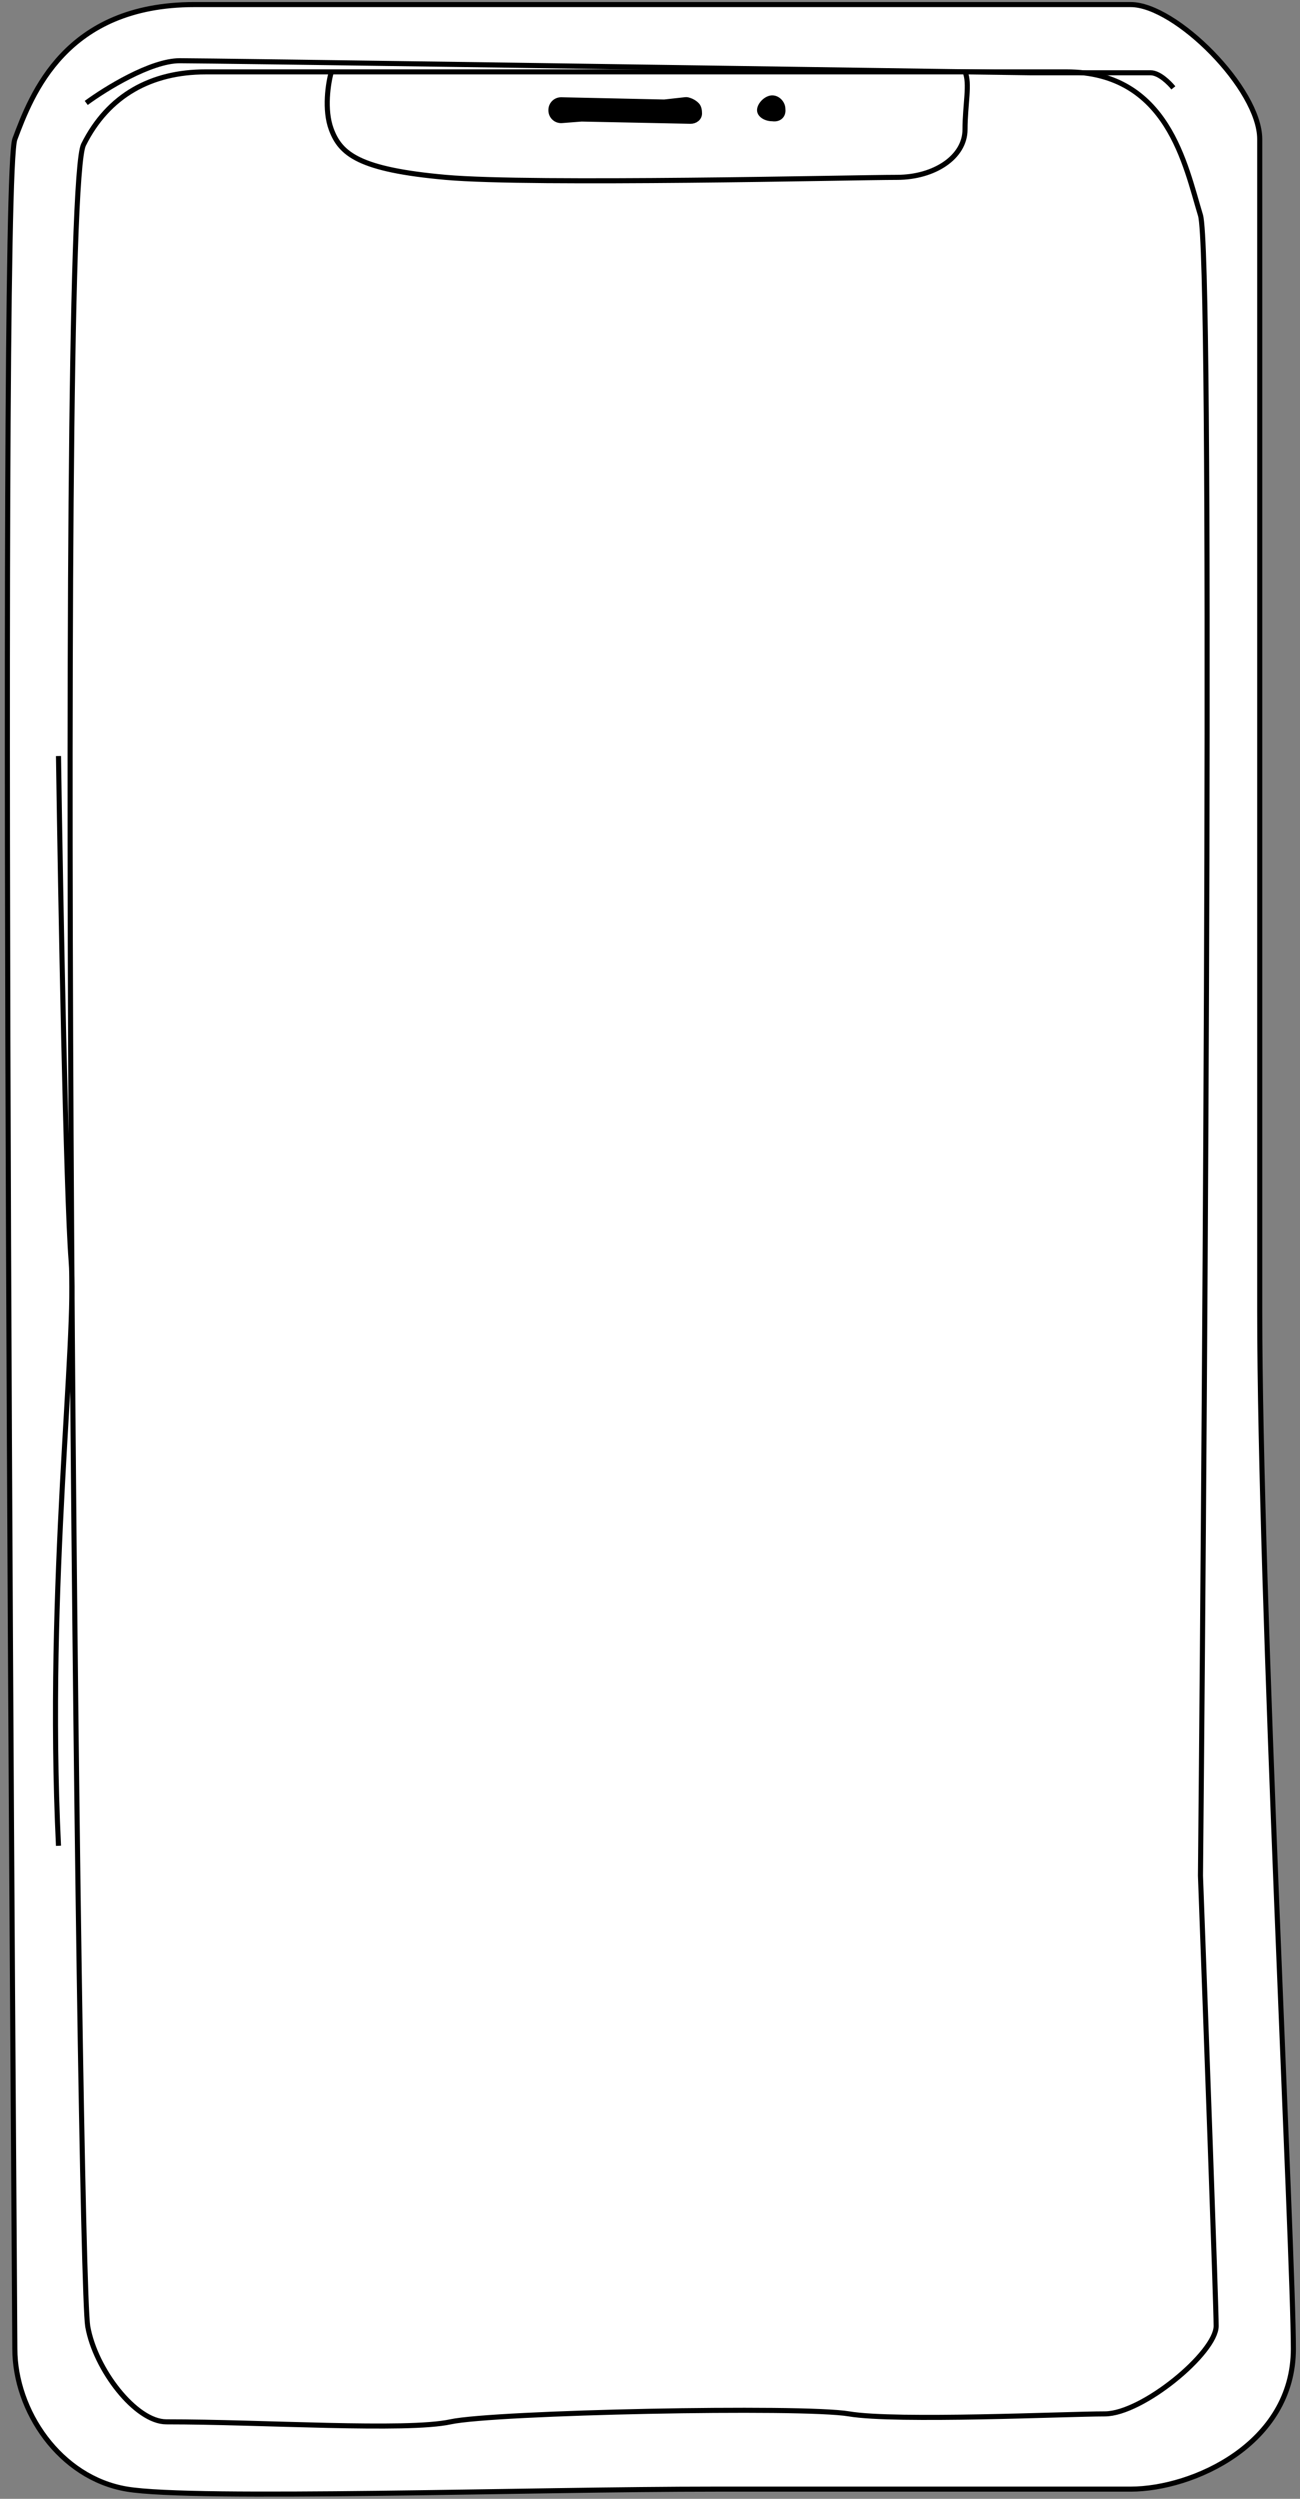 <?xml version="1.0" encoding="UTF-8"?> <svg xmlns="http://www.w3.org/2000/svg" width="256" height="492" viewBox="0 0 256 492" fill="none"><rect x="0" y="0" width="256" height="492" fill="#808080" stroke="none"/> <path d="M221.345 480.03C226.985 478.579 238.508 472.874 239.475 461.658C240.684 447.637 240.442 406.728 239.475 400.926C238.702 396.285 240.039 393.328 239.475 392.764" stroke="black"></path> <path d="M38.259 0.901H222.671C231.504 0.901 248.069 17.465 248.069 27.404V258.194C248.069 313.211 254.694 443.709 254.694 462.482C254.694 481.254 234.818 490.088 222.671 490.088H140.956C104.515 490.088 38.259 492.297 25.008 490.088C11.757 487.88 2.923 474.628 2.923 462.482C2.923 450.335 -0.39 36.238 2.923 27.404C6.236 18.57 12.861 0.901 38.259 0.901Z" fill="white" stroke="black"></path> <path d="M65.246 14.153C52.337 14.153 43.265 14.153 40.469 14.153C29.868 14.153 21.318 18.716 16.448 28.496C10.96 39.518 15.422 447.443 17.28 458.065C18.764 466.551 26.733 476.837 32.739 476.837C51.544 476.837 80.073 478.709 88.724 476.837C97.374 474.965 157.928 473.712 167.196 475.274C176.465 476.837 210.14 475.274 217.554 475.274C224.969 475.274 239.489 463.225 239.489 457.973C239.489 453.772 237.43 397.111 236.4 369.306C237.392 263.581 238.781 50.179 236.4 42.377C233.424 32.624 230.011 14.153 210.017 14.153C203.791 14.153 197.076 14.153 190.035 14.153M65.246 14.153C64.637 16.307 63.785 21.59 65.246 25.486C67.072 30.356 70.725 33.399 87.769 34.921C104.813 36.443 168.448 34.921 176.643 34.921C183.948 34.921 190.035 30.973 190.035 25.486C190.035 20.616 191.05 16.409 190.035 14.153M65.246 14.153C96.037 14.153 148.659 14.153 190.035 14.153" stroke="black"></path> <path d="M11.518 148.854C11.932 176.691 13.007 235.508 13.999 248.076C15.239 263.786 9.038 311.743 11.518 363.421" stroke="black"></path> <path d="M16.981 20.268C20.742 17.497 29.689 11.955 35.39 11.955C41.091 11.955 149.604 13.538 203.148 14.33C210.274 14.33 224.941 14.33 226.604 14.33C228.267 14.33 230.266 16.309 231.058 17.299" stroke="black"></path> <path d="M154.661 21.445C154.848 23.096 153.582 24.102 152.067 23.875C150.634 23.875 149.077 23.024 149.077 21.681C149.077 20.339 150.634 18.777 152.067 18.777C153.5 18.777 154.661 20.102 154.661 21.445Z" fill="black"></path> <path d="M137.745 22.332C137.744 21.728 137.637 21.089 137.27 20.696C136.641 20.023 135.827 19.752 135.428 19.654C135.269 19.615 135.105 19.614 134.942 19.632L130.803 20.092L110.536 19.649C109.415 19.625 108.492 20.527 108.492 21.649V21.745C108.492 22.911 109.486 23.829 110.648 23.738L114.527 23.435L135.966 23.875C136.897 23.893 137.747 23.263 137.745 22.332Z" fill="black" stroke="black"></path> </svg> 
